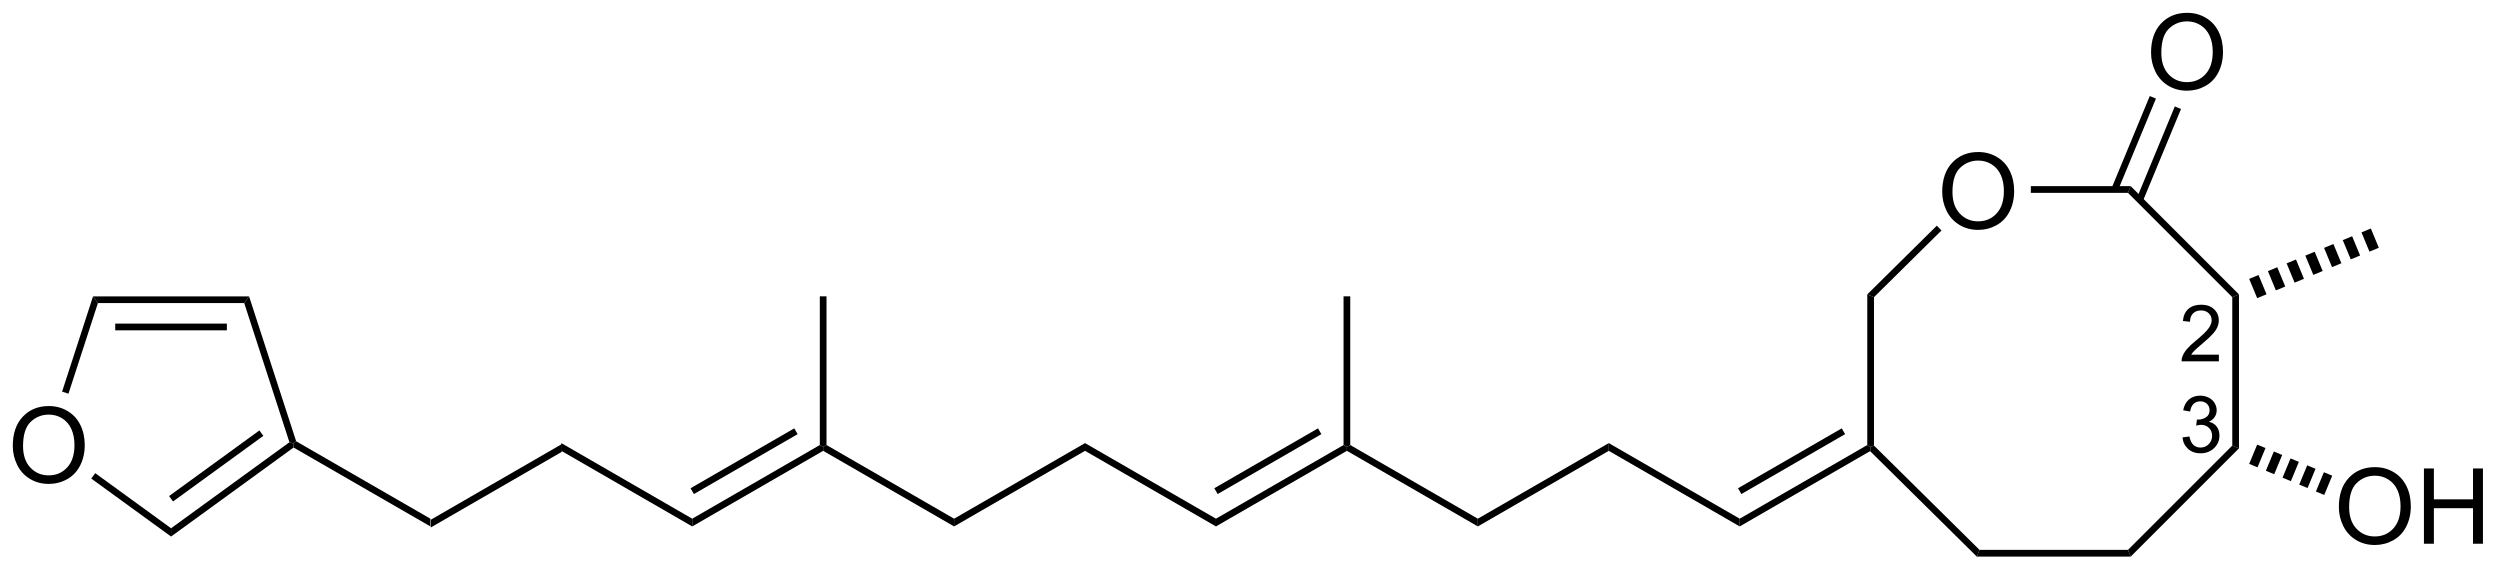 <?xml version="1.0" encoding="UTF-8"?>
<!DOCTYPE svg PUBLIC '-//W3C//DTD SVG 1.0//EN'
          'http://www.w3.org/TR/2001/REC-SVG-20010904/DTD/svg10.dtd'>
<svg stroke-dasharray="none" shape-rendering="auto" xmlns="http://www.w3.org/2000/svg" font-family="'Dialog'" text-rendering="auto" width="522" fill-opacity="1" color-interpolation="auto" color-rendering="auto" preserveAspectRatio="xMidYMid meet" font-size="12px" viewBox="0 0 522 119" fill="black" xmlns:xlink="http://www.w3.org/1999/xlink" stroke="black" image-rendering="auto" stroke-miterlimit="10" stroke-linecap="square" stroke-linejoin="miter" font-style="normal" stroke-width="1" height="119" stroke-dashoffset="0" font-weight="normal" stroke-opacity="1"
><!--Generated by the Batik Graphics2D SVG Generator--><defs id="genericDefs"
  /><g
  ><defs id="defs1"
    ><clipPath clipPathUnits="userSpaceOnUse" id="clipPath1"
      ><path d="M1.032 1.598 L196.441 1.598 L196.441 46.174 L1.032 46.174 L1.032 1.598 Z"
      /></clipPath
      ><clipPath clipPathUnits="userSpaceOnUse" id="clipPath2"
      ><path d="M43.612 166.808 L43.612 210.144 L233.588 210.144 L233.588 166.808 Z"
      /></clipPath
    ></defs
    ><g transform="scale(2.667,2.667) translate(-1.032,-1.598) matrix(1.029,0,0,1.029,-43.827,-169.981)"
    ><path d="M86.337 200.533 L86.337 201.122 L76.371 206.876 L76.371 206.287 Z" stroke="none" clip-path="url(#clipPath2)"
    /></g
    ><g transform="matrix(2.743,0,0,2.743,-119.624,-457.543)"
    ><path d="M96.304 206.287 L96.304 206.876 L86.337 201.122 L86.337 200.533 Z" stroke="none" clip-path="url(#clipPath2)"
    /></g
    ><g transform="matrix(2.743,0,0,2.743,-119.624,-457.543)"
    ><path d="M106.016 200.68 L106.271 200.827 L106.271 201.122 L96.304 206.876 L96.304 206.287 ZM104.072 199.41 L96.177 203.969 L96.432 204.411 L104.327 199.852 Z" stroke="none" clip-path="url(#clipPath2)"
    /></g
    ><g transform="matrix(2.743,0,0,2.743,-119.624,-457.543)"
    ><path d="M116.238 206.287 L116.238 206.876 L106.271 201.122 L106.271 200.827 L106.526 200.68 Z" stroke="none" clip-path="url(#clipPath2)"
    /></g
    ><g transform="matrix(2.743,0,0,2.743,-119.624,-457.543)"
    ><path d="M126.204 200.533 L126.204 201.122 L116.238 206.876 L116.238 206.287 Z" stroke="none" clip-path="url(#clipPath2)"
    /></g
    ><g transform="matrix(2.743,0,0,2.743,-119.624,-457.543)"
    ><path d="M136.171 206.287 L136.171 206.876 L126.204 201.122 L126.204 200.533 Z" stroke="none" clip-path="url(#clipPath2)"
    /></g
    ><g transform="matrix(2.743,0,0,2.743,-119.624,-457.543)"
    ><path d="M145.883 200.68 L146.138 200.827 L146.138 201.122 L136.171 206.876 L136.171 206.287 ZM143.939 199.41 L136.044 203.969 L136.299 204.411 L144.194 199.852 Z" stroke="none" clip-path="url(#clipPath2)"
    /></g
    ><g transform="matrix(2.743,0,0,2.743,-119.624,-457.543)"
    ><path d="M156.105 206.287 L156.105 206.876 L146.138 201.122 L146.138 200.827 L146.393 200.68 Z" stroke="none" clip-path="url(#clipPath2)"
    /></g
    ><g transform="matrix(2.743,0,0,2.743,-119.624,-457.543)"
    ><path d="M166.072 200.533 L166.072 201.122 L156.105 206.876 L156.105 206.287 Z" stroke="none" clip-path="url(#clipPath2)"
    /></g
    ><g transform="matrix(2.743,0,0,2.743,-119.624,-457.543)"
    ><path d="M176.038 206.287 L176.038 206.876 L166.072 201.122 L166.072 200.533 Z" stroke="none" clip-path="url(#clipPath2)"
    /></g
    ><g transform="matrix(2.743,0,0,2.743,-119.624,-457.543)"
    ><path d="M106.526 200.68 L106.271 200.827 L106.016 200.68 L106.016 189.359 L106.526 189.359 Z" stroke="none" clip-path="url(#clipPath2)"
    /></g
    ><g transform="matrix(2.743,0,0,2.743,-119.624,-457.543)"
    ><path d="M146.393 200.68 L146.138 200.827 L145.883 200.68 L145.883 189.359 L146.393 189.359 Z" stroke="none" clip-path="url(#clipPath2)"
    /></g
    ><g transform="matrix(2.743,0,0,2.743,-119.624,-457.543)"
    ><path d="M176.038 206.876 L176.038 206.287 L185.75 200.68 L186.005 200.827 L185.964 201.145 ZM176.166 204.411 L184.061 199.852 L183.806 199.41 L175.911 203.969 Z" stroke="none" clip-path="url(#clipPath2)"
    /></g
    ><g transform="matrix(2.743,0,0,2.743,-119.624,-457.543)"
    ><path d="M44.584 200.752 Q44.584 199.325 45.35 198.52 Q46.115 197.713 47.326 197.713 Q48.118 197.713 48.753 198.093 Q49.391 198.47 49.725 199.148 Q50.061 199.825 50.061 200.684 Q50.061 201.556 49.709 202.244 Q49.358 202.931 48.712 203.286 Q48.068 203.64 47.321 203.64 Q46.514 203.64 45.876 203.249 Q45.24 202.856 44.912 202.181 Q44.584 201.504 44.584 200.752 ZM45.365 200.762 Q45.365 201.799 45.92 202.395 Q46.477 202.989 47.318 202.989 Q48.173 202.989 48.725 202.387 Q49.279 201.786 49.279 200.681 Q49.279 199.981 49.042 199.46 Q48.805 198.939 48.35 198.653 Q47.897 198.364 47.329 198.364 Q46.524 198.364 45.943 198.918 Q45.365 199.47 45.365 200.762 Z" stroke="none" clip-path="url(#clipPath2)"
    /></g
    ><g transform="matrix(2.743,0,0,2.743,-119.624,-457.543)"
    ><path d="M62.571 189.365 L62.201 189.876 L51.063 189.876 L50.692 189.365 ZM60.881 191.437 L52.382 191.437 L52.382 191.947 L60.881 191.947 Z" stroke="none" clip-path="url(#clipPath2)"
    /></g
    ><g transform="matrix(2.743,0,0,2.743,-119.624,-457.543)"
    ><path d="M50.692 189.365 L51.063 189.876 L48.822 196.772 L48.337 196.615 Z" stroke="none" clip-path="url(#clipPath2)"
    /></g
    ><g transform="matrix(2.743,0,0,2.743,-119.624,-457.543)"
    ><path d="M50.559 203.234 L50.859 202.821 L56.632 207.015 L56.632 207.646 Z" stroke="none" clip-path="url(#clipPath2)"
    /></g
    ><g transform="matrix(2.743,0,0,2.743,-119.624,-457.543)"
    ><path d="M56.632 207.646 L56.632 207.015 L65.642 200.468 L65.942 200.566 L65.958 200.87 ZM56.782 204.976 L63.657 199.981 L63.357 199.568 L56.482 204.564 Z" stroke="none" clip-path="url(#clipPath2)"
    /></g
    ><g transform="matrix(2.743,0,0,2.743,-119.624,-457.543)"
    ><path d="M66.155 200.394 L65.942 200.566 L65.642 200.468 L62.201 189.876 L62.571 189.365 Z" stroke="none" clip-path="url(#clipPath2)"
    /></g
    ><g transform="matrix(2.743,0,0,2.743,-119.624,-457.543)"
    ><path d="M65.958 200.87 L65.942 200.566 L66.155 200.394 L76.371 206.287 L76.371 206.876 Z" stroke="none" clip-path="url(#clipPath2)"
    /></g
    ><g transform="matrix(2.743,0,0,2.743,-119.624,-457.543)"
    ><path d="M209.744 200.099 L210.272 200.029 Q210.364 200.478 210.58 200.675 Q210.799 200.872 211.114 200.872 Q211.485 200.872 211.74 200.615 Q211.998 200.357 211.998 199.976 Q211.998 199.613 211.76 199.378 Q211.524 199.142 211.157 199.142 Q211.008 199.142 210.786 199.201 L210.844 198.738 Q210.897 198.744 210.928 198.744 Q211.266 198.744 211.536 198.568 Q211.805 198.392 211.805 198.025 Q211.805 197.736 211.608 197.546 Q211.412 197.355 211.102 197.355 Q210.793 197.355 210.588 197.548 Q210.383 197.742 210.325 198.128 L209.797 198.035 Q209.895 197.503 210.237 197.212 Q210.58 196.921 211.09 196.921 Q211.442 196.921 211.737 197.072 Q212.034 197.222 212.19 197.484 Q212.346 197.744 212.346 198.036 Q212.346 198.316 212.196 198.544 Q212.047 198.773 211.754 198.907 Q212.135 198.995 212.346 199.273 Q212.557 199.548 212.557 199.964 Q212.557 200.527 212.147 200.919 Q211.737 201.31 211.11 201.31 Q210.545 201.31 210.17 200.974 Q209.797 200.636 209.744 200.099 Z" stroke="none" clip-path="url(#clipPath2)"
    /></g
    ><g transform="matrix(2.743,0,0,2.743,-119.624,-457.543)"
    ><path d="M212.514 193.803 L212.514 194.311 L209.674 194.311 Q209.668 194.119 209.737 193.943 Q209.844 193.654 210.082 193.373 Q210.323 193.092 210.774 192.723 Q211.473 192.149 211.719 191.812 Q211.965 191.477 211.965 191.178 Q211.965 190.865 211.74 190.65 Q211.518 190.434 211.157 190.434 Q210.776 190.434 210.547 190.662 Q210.319 190.891 210.317 191.295 L209.774 191.24 Q209.83 190.633 210.194 190.316 Q210.557 189.998 211.168 189.998 Q211.787 189.998 212.147 190.342 Q212.508 190.684 212.508 191.19 Q212.508 191.447 212.403 191.697 Q212.297 191.945 212.051 192.221 Q211.807 192.496 211.239 192.977 Q210.764 193.375 210.629 193.518 Q210.494 193.66 210.407 193.803 L212.514 193.803 Z" stroke="none" clip-path="url(#clipPath2)"
    /></g
    ><g transform="matrix(2.743,0,0,2.743,-119.624,-457.543)"
    ><path d="M191.454 181.415 Q191.454 179.988 192.22 179.183 Q192.985 178.376 194.196 178.376 Q194.988 178.376 195.623 178.756 Q196.261 179.134 196.595 179.811 Q196.93 180.488 196.93 181.347 Q196.93 182.22 196.579 182.907 Q196.227 183.595 195.582 183.949 Q194.938 184.303 194.191 184.303 Q193.384 184.303 192.746 183.912 Q192.11 183.519 191.782 182.845 Q191.454 182.167 191.454 181.415 ZM192.235 181.425 Q192.235 182.462 192.79 183.058 Q193.347 183.652 194.188 183.652 Q195.042 183.652 195.595 183.05 Q196.149 182.449 196.149 181.345 Q196.149 180.644 195.912 180.123 Q195.675 179.602 195.22 179.316 Q194.766 179.027 194.199 179.027 Q193.394 179.027 192.813 179.582 Q192.235 180.134 192.235 181.425 Z" stroke="none" clip-path="url(#clipPath2)"
    /></g
    ><g transform="matrix(2.743,0,0,2.743,-119.624,-457.543)"
    ><path d="M185.964 201.145 L186.005 200.827 L186.26 200.721 L194.296 208.662 L194.086 209.172 Z" stroke="none" clip-path="url(#clipPath2)"
    /></g
    ><g transform="matrix(2.743,0,0,2.743,-119.624,-457.543)"
    ><path d="M194.086 209.172 L194.296 208.662 L205.594 208.662 L205.805 209.172 Z" stroke="none" clip-path="url(#clipPath2)"
    /></g
    ><g transform="matrix(2.743,0,0,2.743,-119.624,-457.543)"
    ><path d="M205.805 209.172 L205.594 208.662 L213.534 200.722 L214.044 200.933 Z" stroke="none" clip-path="url(#clipPath2)"
    /></g
    ><g transform="matrix(2.743,0,0,2.743,-119.624,-457.543)"
    ><path d="M214.044 200.933 L213.534 200.722 L213.534 189.424 L214.044 189.213 Z" stroke="none" clip-path="url(#clipPath2)"
    /></g
    ><g transform="matrix(2.743,0,0,2.743,-119.624,-457.543)"
    ><path d="M214.044 189.213 L213.534 189.424 L205.594 181.484 L205.805 180.974 Z" stroke="none" clip-path="url(#clipPath2)"
    /></g
    ><g transform="matrix(2.743,0,0,2.743,-119.624,-457.543)"
    ><path d="M205.805 180.974 L205.594 181.484 L198.2 181.484 L198.2 180.974 Z" stroke="none" clip-path="url(#clipPath2)"
    /></g
    ><g transform="matrix(2.743,0,0,2.743,-119.624,-457.543)"
    ><path d="M191.041 183.983 L191.4 184.346 L186.26 189.425 L185.75 189.212 Z" stroke="none" clip-path="url(#clipPath2)"
    /></g
    ><g transform="matrix(2.743,0,0,2.743,-119.624,-457.543)"
    ><path d="M185.75 189.212 L186.26 189.425 L186.26 200.721 L186.005 200.827 L185.75 200.68 Z" stroke="none" clip-path="url(#clipPath2)"
    /></g
    ><g transform="matrix(2.743,0,0,2.743,-119.624,-457.543)"
    ><path d="M207.351 170.819 Q207.351 169.392 208.117 168.588 Q208.883 167.78 210.094 167.78 Q210.885 167.78 211.521 168.16 Q212.159 168.538 212.492 169.215 Q212.828 169.892 212.828 170.751 Q212.828 171.624 212.476 172.311 Q212.125 172.999 211.479 173.353 Q210.836 173.707 210.088 173.707 Q209.281 173.707 208.643 173.317 Q208.008 172.923 207.679 172.249 Q207.351 171.572 207.351 170.819 ZM208.133 170.83 Q208.133 171.866 208.687 172.463 Q209.245 173.056 210.086 173.056 Q210.94 173.056 211.492 172.455 Q212.047 171.853 212.047 170.749 Q212.047 170.048 211.81 169.528 Q211.573 169.007 211.117 168.72 Q210.664 168.431 210.096 168.431 Q209.291 168.431 208.711 168.986 Q208.133 169.538 208.133 170.83 Z" stroke="none" clip-path="url(#clipPath2)"
    /></g
    ><g transform="matrix(2.743,0,0,2.743,-119.624,-457.543)"
    ><path d="M206.725 182.117 L209.631 175.101 L209.16 174.905 L206.254 181.921 ZM204.818 181.327 L207.724 174.31 L207.253 174.115 L204.346 181.131 Z" stroke="none" clip-path="url(#clipPath2)"
    /></g
    ><g transform="matrix(2.743,0,0,2.743,-119.624,-457.543)"
    ><path d="M214.821 188.032 L215.533 187.737 L216.141 189.204 L215.429 189.499 ZM216.246 187.442 L216.958 187.147 L217.565 188.614 L216.853 188.909 ZM217.67 186.852 L218.383 186.557 L218.99 188.024 L218.278 188.319 ZM219.095 186.262 L219.807 185.967 L220.415 187.434 L219.702 187.729 ZM220.52 185.672 L221.232 185.377 L221.839 186.843 L221.127 187.138 ZM221.944 185.082 L222.657 184.787 L223.264 186.253 L222.552 186.548 ZM223.369 184.492 L224.081 184.197 L224.689 185.663 L223.976 185.958 Z" stroke="none" clip-path="url(#clipPath2)"
    /></g
    ><g transform="matrix(2.743,0,0,2.743,-119.624,-457.543)"
    ><path d="M221.648 205.402 Q221.648 203.975 222.413 203.17 Q223.179 202.363 224.39 202.363 Q225.182 202.363 225.817 202.743 Q226.455 203.121 226.788 203.798 Q227.125 204.475 227.125 205.334 Q227.125 206.207 226.773 206.894 Q226.421 207.582 225.775 207.936 Q225.132 208.29 224.385 208.29 Q223.578 208.29 222.94 207.899 Q222.304 207.506 221.976 206.832 Q221.648 206.155 221.648 205.402 ZM222.429 205.413 Q222.429 206.449 222.984 207.045 Q223.541 207.639 224.382 207.639 Q225.237 207.639 225.788 207.038 Q226.343 206.436 226.343 205.332 Q226.343 204.631 226.106 204.111 Q225.869 203.59 225.413 203.303 Q224.96 203.014 224.393 203.014 Q223.588 203.014 223.007 203.569 Q222.429 204.121 222.429 205.413 ZM228.123 208.191 L228.123 202.465 L228.881 202.465 L228.881 204.816 L231.858 204.816 L231.858 202.465 L232.615 202.465 L232.615 208.191 L231.858 208.191 L231.858 205.491 L228.881 205.491 L228.881 208.191 L228.123 208.191 Z" stroke="none" clip-path="url(#clipPath2)"
    /></g
    ><g transform="matrix(2.743,0,0,2.743,-119.624,-457.543)"
    ><path d="M215.429 200.647 L216.063 200.91 L215.456 202.377 L214.821 202.114 ZM216.698 201.173 L217.333 201.436 L216.726 202.903 L216.091 202.64 ZM217.968 201.699 L218.603 201.962 L217.995 203.429 L217.36 203.166 ZM219.237 202.225 L219.872 202.488 L219.265 203.954 L218.63 203.691 ZM220.507 202.751 L221.142 203.014 L220.534 204.48 L219.9 204.217 Z" stroke="none" clip-path="url(#clipPath2)"
    /></g
  ></g
></svg
>
